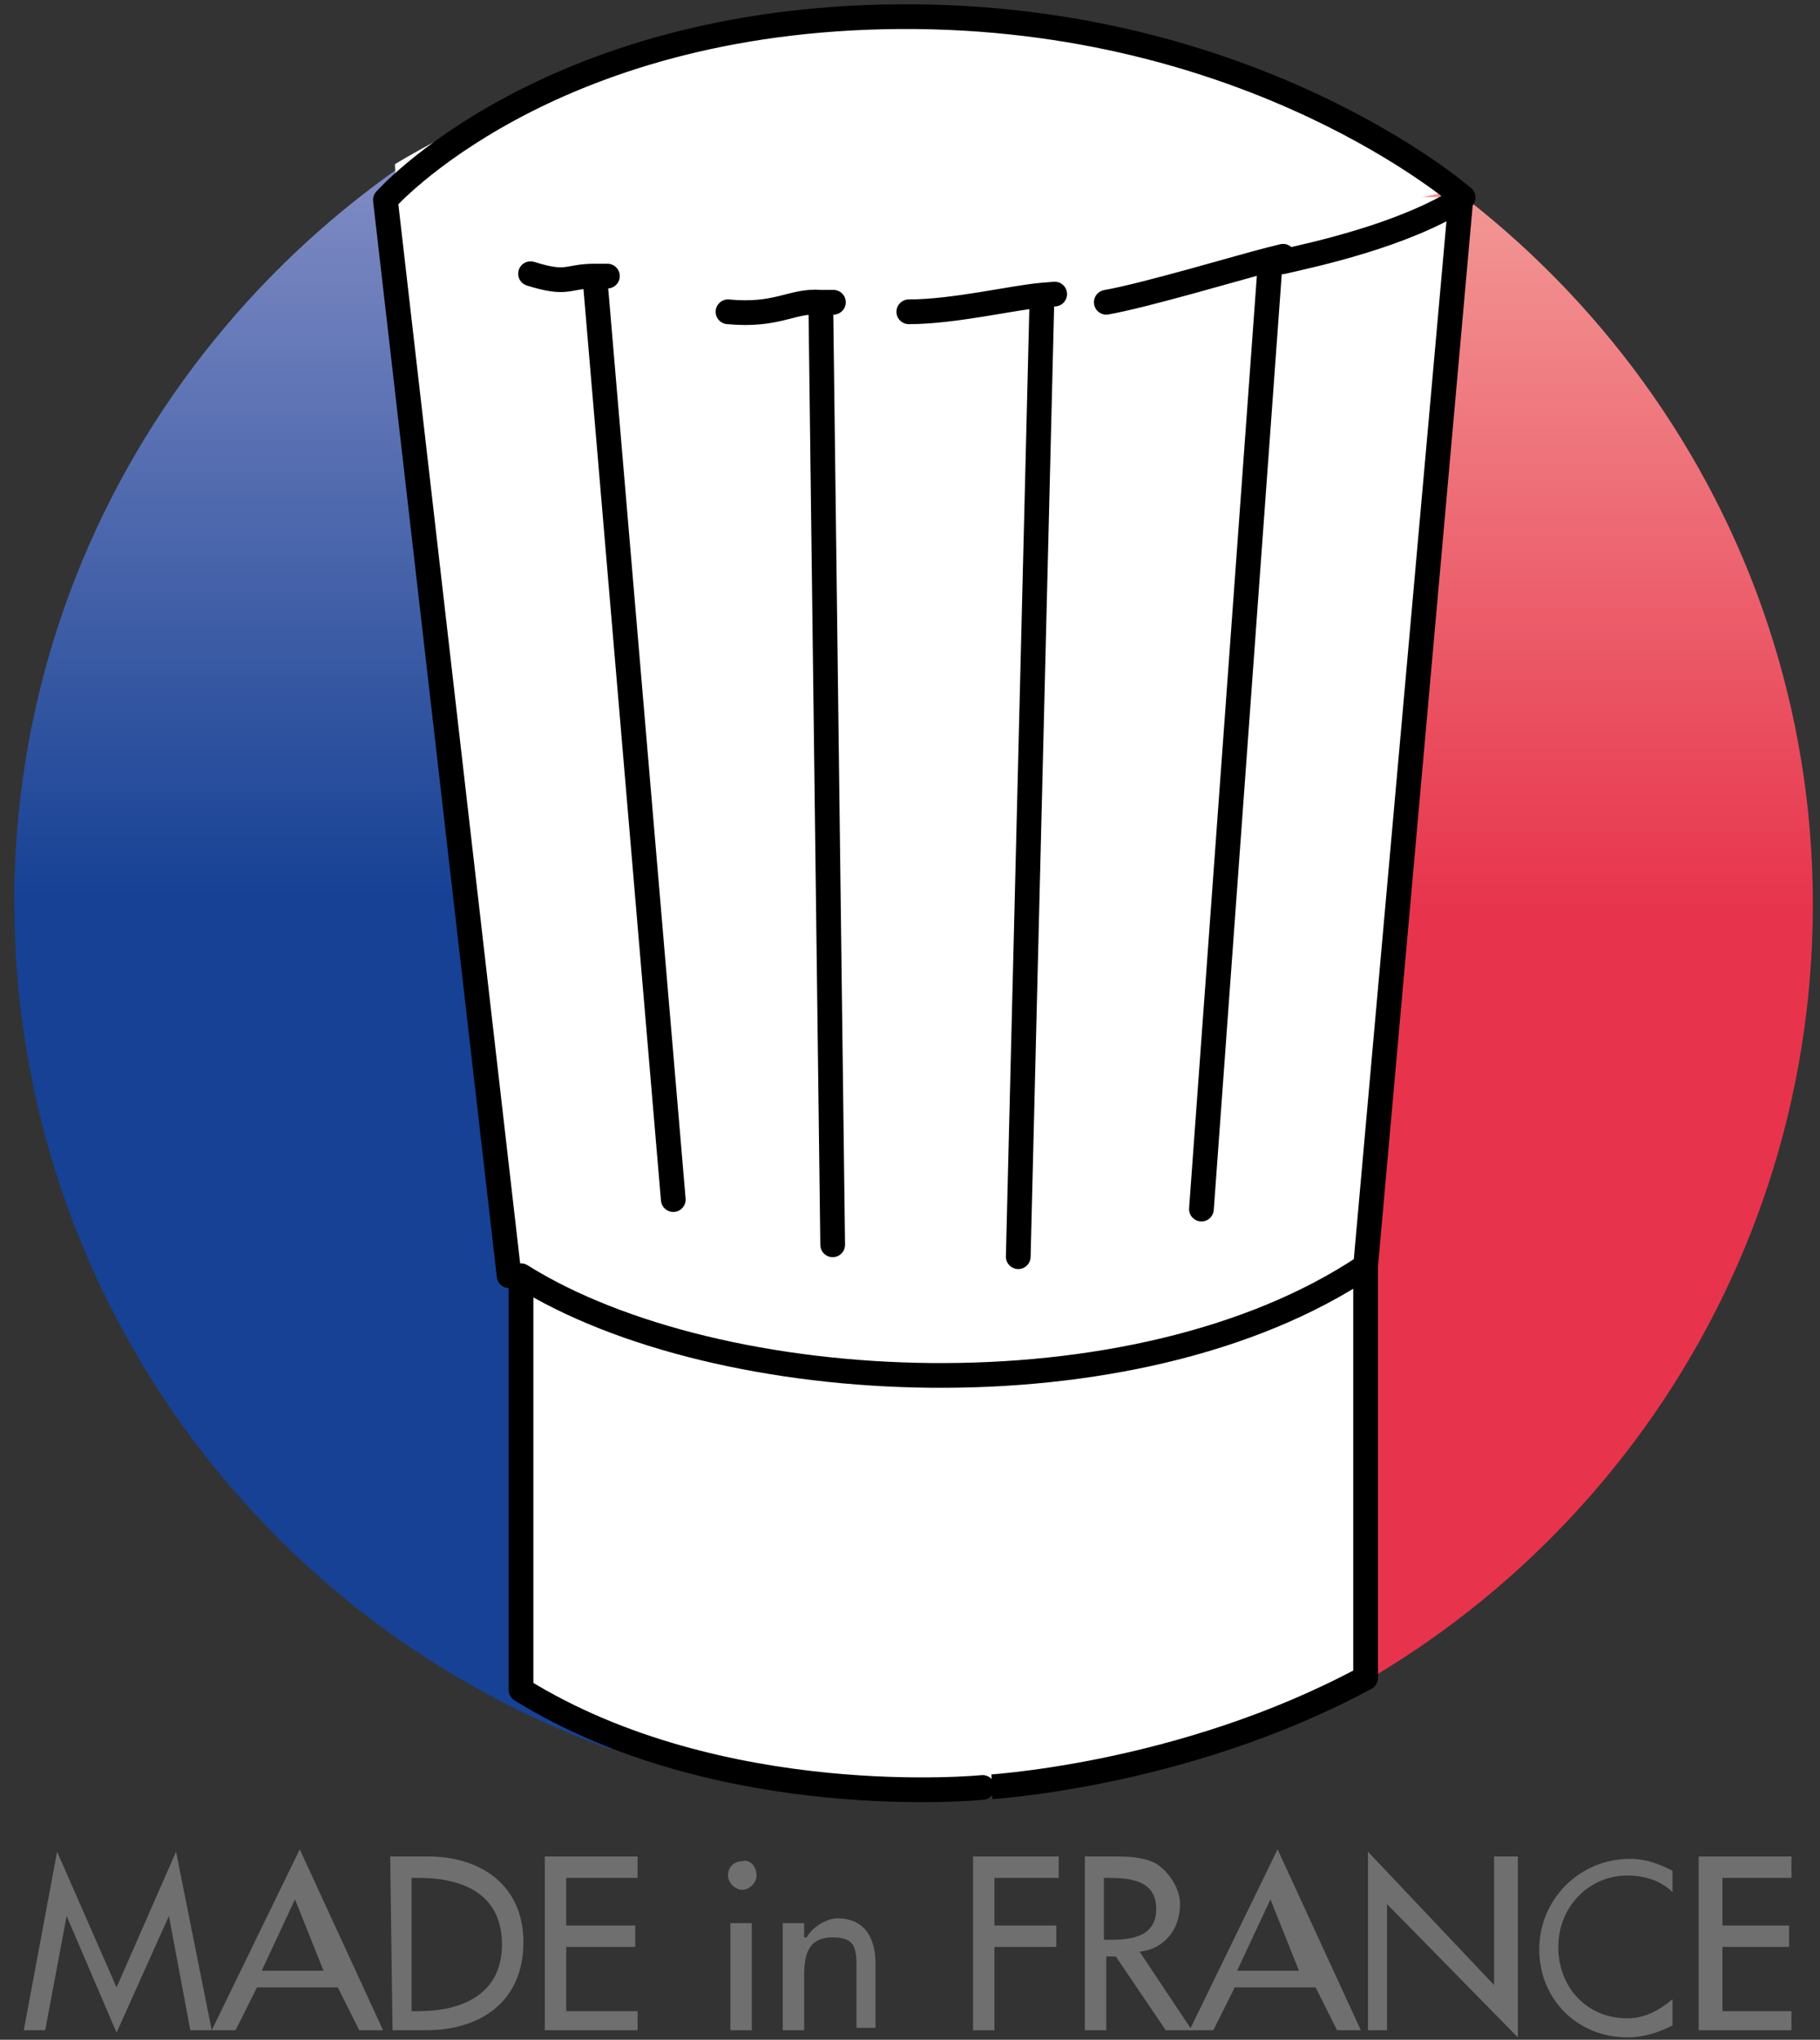 <?xml version="1.0" encoding="utf-8"?>
<!-- Generator: Adobe Illustrator 22.0.1, SVG Export Plug-In . SVG Version: 6.00 Build 0)  -->
<svg version="1.1" id="Calque_1" xmlns="http://www.w3.org/2000/svg" xmlns:xlink="http://www.w3.org/1999/xlink" x="0px" y="0px"
	 viewBox="0 0 76.5 85.7" style="enable-background:new 0 0 76.5 85.7;" xml:space="preserve">
<rect x="0" y="0" width="76.5" height="85.7" fill="#333333" stroke="none"/>
<style type="text/css">
	.st0{fill:#706F6F;}
	.st1{clip-path:url(#SVGID_2_);fill:url(#SVGID_3_);}
	.st2{clip-path:url(#SVGID_5_);fill:url(#SVGID_6_);}
	.st3{fill:#FFFFFF;}
	.st4{fill:none;stroke:#000000;stroke-width:1.039;stroke-linecap:round;stroke-linejoin:round;stroke-miterlimit:1;}
</style>
<polygon class="st0" points="4.9,83.5 2.4,77.8 1,85.3 1.9,85.3 2.8,80.5 2.8,80.5 4.9,85.4 7.1,80.5 7.1,80.5 8,85.3 8.9,85.3 
	7.4,77.8 "/>
<path class="st0" d="M12.4,79.8l1.2,3H11L12.4,79.8z M8.9,85.3h1l0.9-1.8h3.4l0.9,1.8h1l-3.5-7.6L8.9,85.3z"/>
<g>
	<g>
		<path class="st0" d="M17.3,84.5h0.3c1.8,0,3.5-0.7,3.5-2.8c0-2.1-1.6-2.8-3.5-2.8h-0.3V84.5z M16.4,78H18c2.2,0,4,1.2,4,3.6
			c0,2.5-1.8,3.7-4.1,3.7h-1.4L16.4,78L16.4,78z"/>
	</g>
</g>
<polygon class="st0" points="22.9,78 22.9,85.3 26.8,85.3 26.8,84.5 23.8,84.5 23.8,81.8 26.7,81.8 26.7,80.9 23.8,80.9 23.8,78.9 
	26.8,78.9 26.8,78 "/>
<g>
	<g>
		<path class="st0" d="M31.6,85.3h-0.9v-4.5h0.9V85.3z M31.8,78.8c0,0.3-0.3,0.6-0.6,0.6c-0.3,0-0.6-0.3-0.6-0.6
			c0-0.4,0.3-0.6,0.6-0.6C31.5,78.1,31.8,78.4,31.8,78.8"/>
	</g>
	<g>
		<path class="st0" d="M33.9,81.4L33.9,81.4c0.3-0.5,0.9-0.8,1.3-0.8c1.2,0,1.6,0.9,1.6,1.9v2.7H36v-2.6c0-0.8-0.1-1.2-1-1.2
			c-1.2,0-1.2,1-1.2,1.8v2.1h-0.9v-4.5h0.9V81.4z"/>
	</g>
</g>
<polygon class="st0" points="40.9,78 40.9,85.3 41.8,85.3 41.8,81.8 44.4,81.8 44.4,80.9 41.8,80.9 41.8,78.9 44.5,78.9 44.5,78 "/>
<g>
	<g>
		<path class="st0" d="M46.4,81.5h0.3c1,0,1.9-0.2,1.9-1.3c0-1.2-1.1-1.3-2-1.3h-0.2L46.4,81.5L46.4,81.5z M50.1,85.3H49l-2.1-3.1
			h-0.4v3.1h-0.9V78h1.1c0.7,0,1.3,0,1.9,0.3c0.6,0.4,1,1.1,1,1.7c0,1.1-0.7,1.9-1.7,2L50.1,85.3z"/>
	</g>
</g>
<path class="st0" d="M53.4,79.8l1.2,3h-2.6L53.4,79.8z M50,85.3h1l0.9-1.8h3.4l0.9,1.8h1l-3.5-7.6L50,85.3z"/>
<polygon class="st0" points="57.5,85.3 58.3,85.3 58.3,80 63.8,85.6 63.8,78 62.8,78 62.8,83.4 57.5,77.8 "/>
<g>
	<g>
		<path class="st0" d="M70.3,79.5c-0.5-0.5-1.2-0.7-1.9-0.7c-1.6,0-2.9,1.3-2.9,3s1.2,3,2.9,3c0.7,0,1.3-0.3,1.9-0.8v1.1
			c-0.6,0.3-1.2,0.5-1.9,0.5c-2.1,0-3.7-1.6-3.7-3.7c0-2.1,1.7-3.8,3.8-3.8c0.7,0,1.2,0.2,1.8,0.5V79.5z"/>
	</g>
</g>
<polygon class="st0" points="71.4,78 71.4,85.3 75.3,85.3 75.3,84.5 72.4,84.5 72.4,81.8 75.2,81.8 75.2,80.9 72.4,80.9 72.4,78.9 
	75.3,78.9 75.3,78 "/>
<g>
	<g>
		<defs>
			<path id="SVGID_1_" d="M0.6,37.9c0,16.4,10.5,30.4,25.1,35.6V2.4C11.1,7.7,0.6,21.6,0.6,37.9"/>
		</defs>
		<clipPath id="SVGID_2_">
			<use xlink:href="#SVGID_1_"  style="overflow:visible;"/>
		</clipPath>
		
			<linearGradient id="SVGID_3_" gradientUnits="userSpaceOnUse" x1="-8.584" y1="-778.233" x2="-7.548" y2="-778.233" gradientTransform="matrix(0 34.184 -34.184 0 -26590.088 295.982)">
			<stop  offset="0" style="stop-color:#8F96CB"/>
			<stop  offset="1" style="stop-color:#164194"/>
		</linearGradient>
		<rect x="0.6" y="2.4" class="st1" width="25.1" height="71.1"/>
	</g>
</g>
<g>
	<g>
		<defs>
			<path id="SVGID_4_" d="M51,73.6C65.7,68.4,76.2,54.4,76.2,38C76.2,21.6,65.6,7.7,51,2.5V73.6z"/>
		</defs>
		<clipPath id="SVGID_5_">
			<use xlink:href="#SVGID_4_"  style="overflow:visible;"/>
		</clipPath>
		
			<linearGradient id="SVGID_6_" gradientUnits="userSpaceOnUse" x1="-9.288" y1="-778.963" x2="-8.251" y2="-778.963" gradientTransform="matrix(0 33.15 -33.15 0 -25758.912 311.527)">
			<stop  offset="0" style="stop-color:#F4A6A0"/>
			<stop  offset="1" style="stop-color:#E7344C"/>
		</linearGradient>
		<rect x="51" y="2.4" class="st2" width="25.2" height="71.2"/>
	</g>
</g>
<g>
	<g>
		<path class="st3" d="M61.5,8.3l-4.3,45.5l0.1,16.7c0,0-9.1,4.9-16.6,4.7c-7.5-0.2-17.6-2.8-18.9-4.7V53.9L16.2,7.7L61.5,8.3z"/>
	</g>
	<g>
		<path class="st3" d="M28.4,9.1L16.7,9l-0.1-2.1c0,0,11-6.9,22.5-6c11.5,0.9,16.7,3.5,22,7.1L55,9.3L28.4,9.1z"/>
	</g>
	<g>
		<path class="st4" d="M57.4,70.5V53.2c-9.7,6.5-27.2,5.6-35.5,0.4V71c8.4,5.2,19.4,4.1,19.4,4.1S49.6,74.7,57.4,70.5z M57.4,53.2
			l4-44.8 M38.2,13.1c1.9,0,4.4-0.6,5.6-0.7c1.2-0.1,0,0,0,0l-1,40.4 M46.5,12.7c1.7-0.3,5.7-1.5,6.9-1.8c1.2-0.3,0,0,0,0l-2.9,39.9
			 M21.4,53.6L16.2,8.4 M22.3,11.5c1.6,0.5,1.5,0.1,2.7,0.1c1.2,0,0,0,0,0l3.3,38.8 M30.6,13.1c2.1,0.2,2.7-0.5,3.9-0.4
			c1.2,0,0,0,0,0l0.5,39.6 M53.9,11c1.3-0.3,5.1-1.1,7.6-2.7c0,0-8.8-7.7-23.7-7.6S16.2,8.4,16.2,8.4"/>
	</g>
</g>
</svg>
